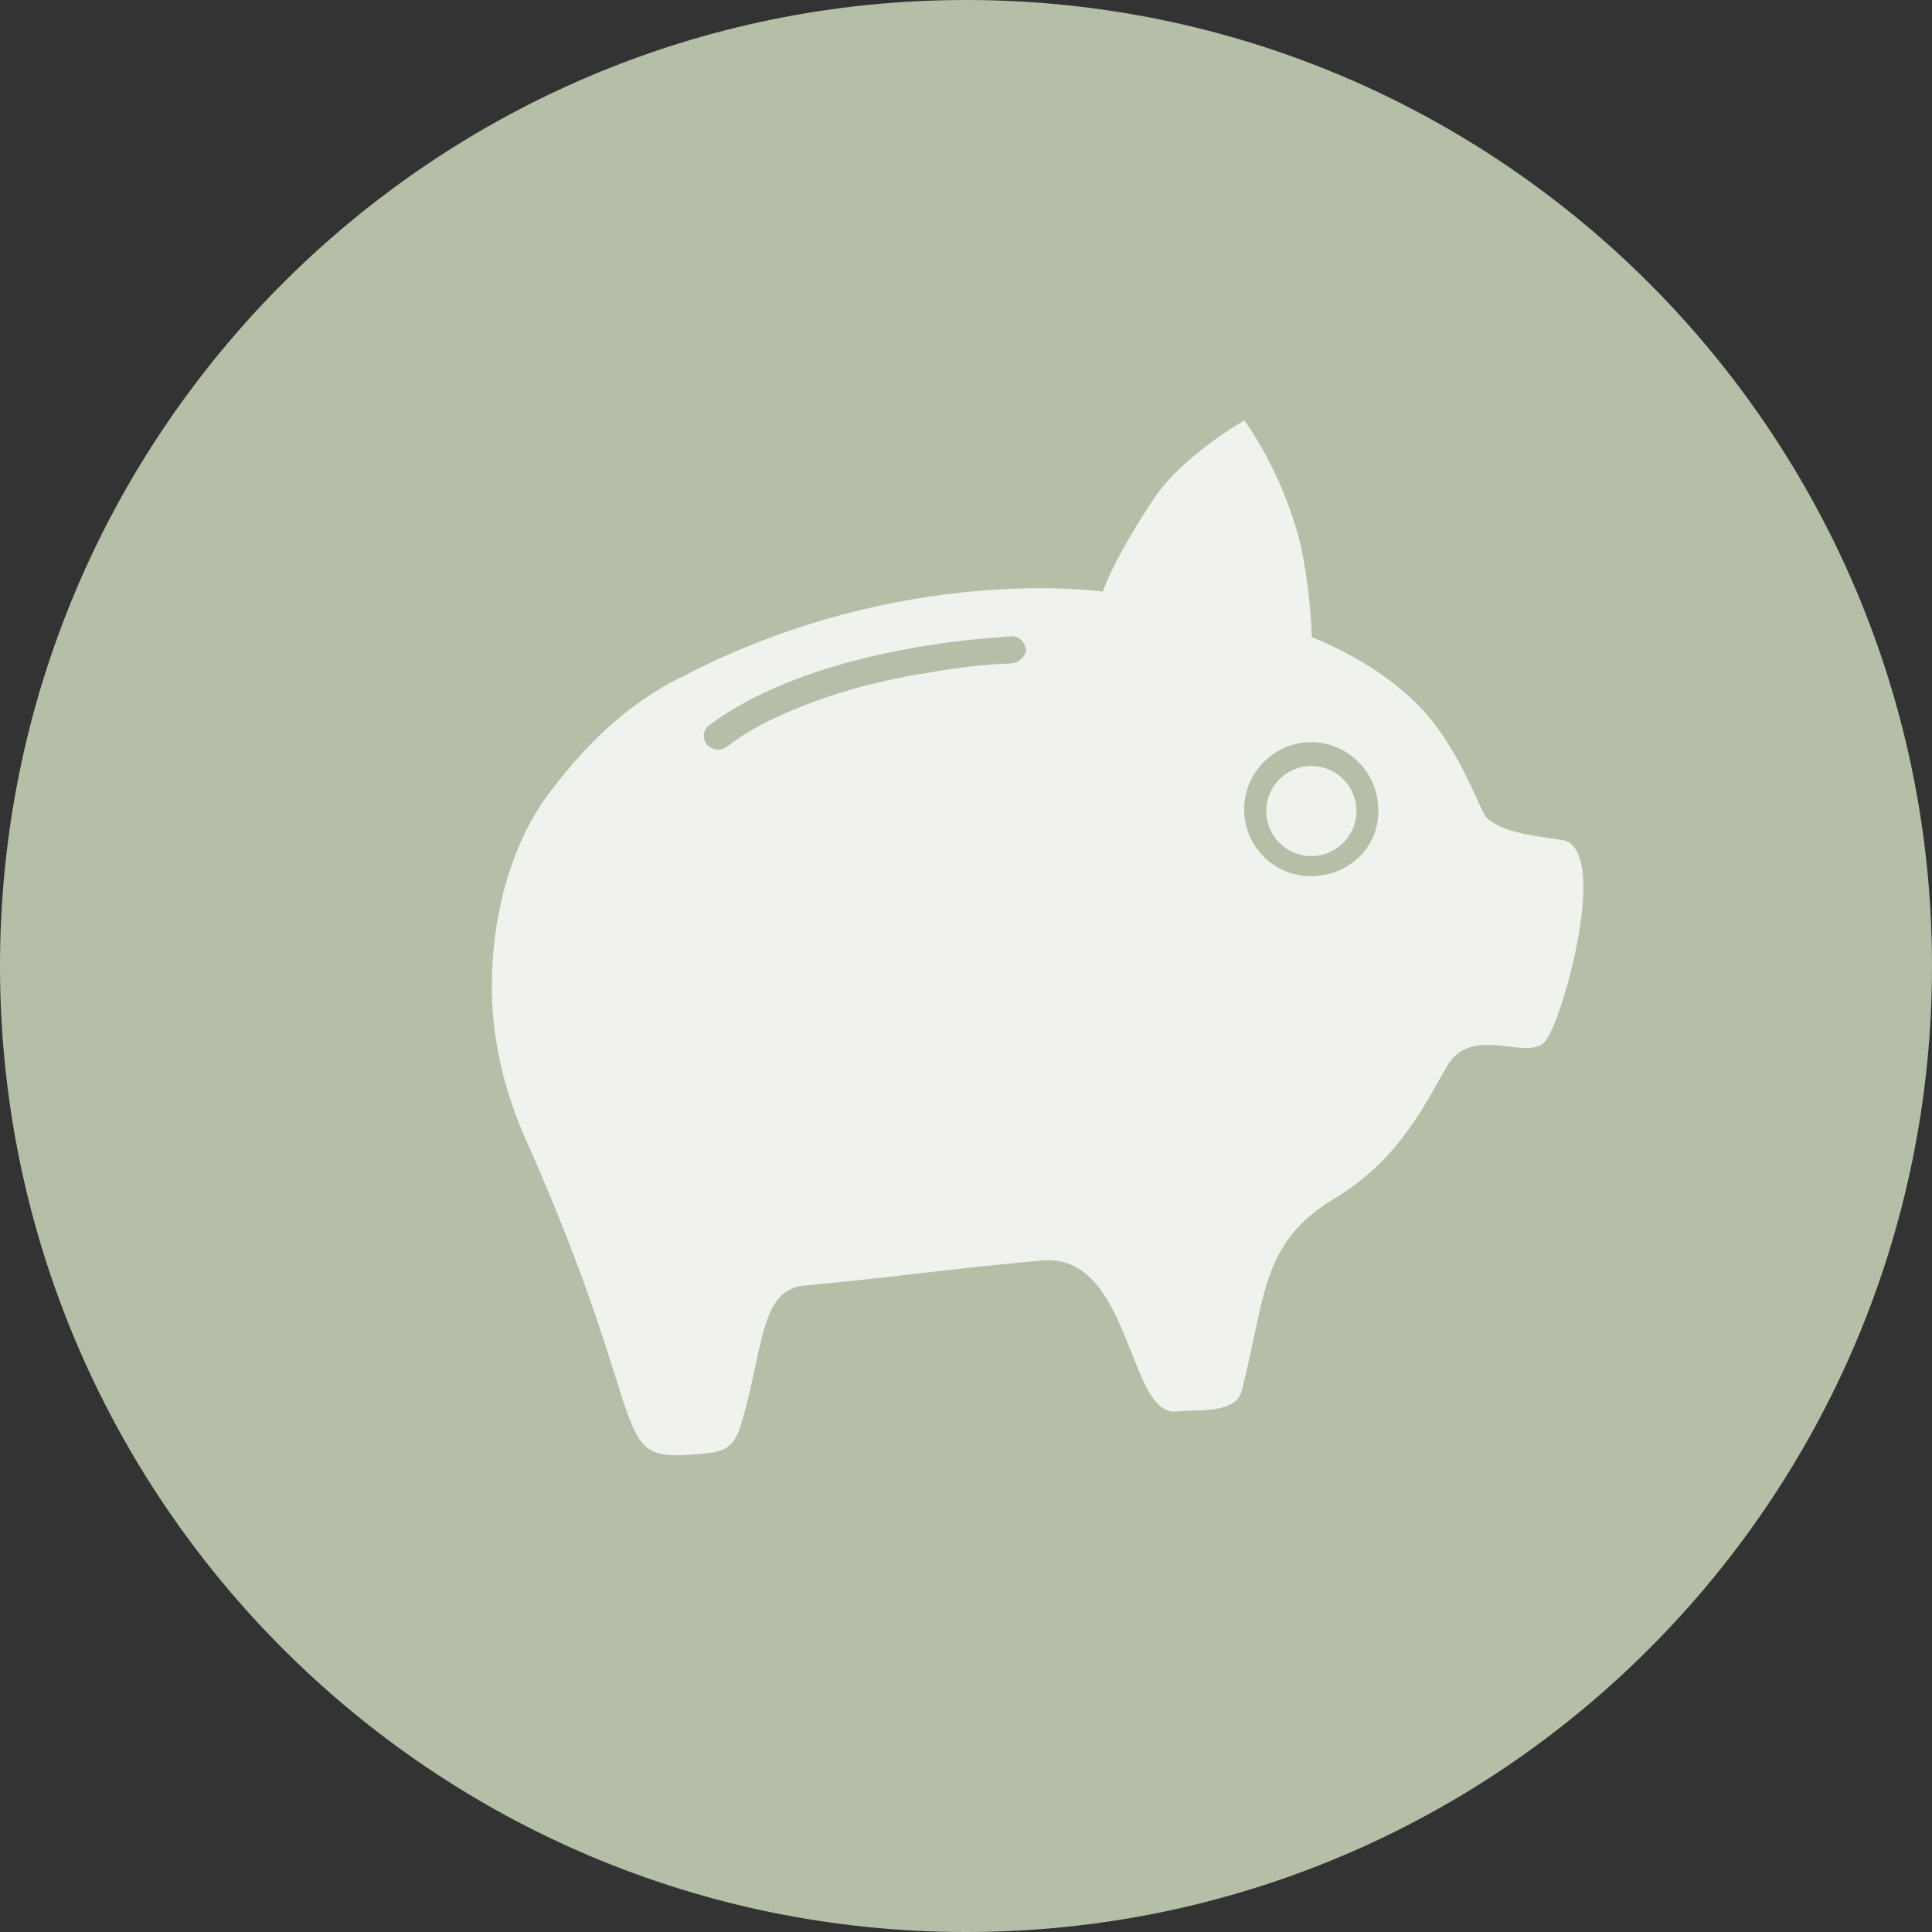<svg id="e8dn3imzyvu51" xmlns="http://www.w3.org/2000/svg" xmlns:xlink="http://www.w3.org/1999/xlink" viewBox="0 0 150 150" shape-rendering="geometricPrecision" text-rendering="geometricPrecision"><rect x="0" y="0" width="150" height="150" fill="#333333" stroke="none"/><style><![CDATA[#e8dn3imzyvu54_tr {animation: e8dn3imzyvu54_tr__tr 3000ms linear 1 normal forwards}@keyframes e8dn3imzyvu54_tr__tr { 0% {transform: translate(73.066px,72.95px) rotate(-4.484deg)} 20% {transform: translate(73.066px,72.95px) rotate(0deg)} 100% {transform: translate(73.066px,72.95px) rotate(0deg)} }#e8dn3imzyvu55_to {animation: e8dn3imzyvu55_to__to 3000ms linear 1 normal forwards}@keyframes e8dn3imzyvu55_to__to { 0% {offset-distance: 0%;animation-timing-function: cubic-bezier(0.77,0,0.175,1)} 20% {offset-distance: 100%} 100% {offset-distance: 100%} }#e8dn3imzyvu55_tr {animation: e8dn3imzyvu55_tr__tr 3000ms linear 1 normal forwards}@keyframes e8dn3imzyvu55_tr__tr { 0% {transform: rotate(-9.275deg)} 20% {transform: rotate(2.89deg)} 60% {transform: rotate(2.89deg)} 66.667% {transform: rotate(26.82deg)} 73.333% {transform: rotate(-6.71deg)} 80% {transform: rotate(2.89deg)} 86.667% {transform: rotate(26.82deg)} 93.333% {transform: rotate(-6.71deg)} 100% {transform: rotate(2.89deg)} }#e8dn3imzyvu58_to {animation: e8dn3imzyvu58_to__to 3000ms linear 1 normal forwards}@keyframes e8dn3imzyvu58_to__to { 0% {transform: translate(102.506px,65.248px)} 13.333% {transform: translate(102.506px,65.248px);animation-timing-function: cubic-bezier(0,0,0.58,1)} 26.667% {transform: translate(104.3px,66.9px)} 100% {transform: translate(104.3px,66.9px)} }#e8dn3imzyvu59_to {animation: e8dn3imzyvu59_to__to 3000ms linear 1 normal forwards}@keyframes e8dn3imzyvu59_to__to { 0% {offset-distance: 0%} 33.333% {offset-distance: 0%} 73.333% {offset-distance: 100%} 100% {offset-distance: 100%} }#e8dn3imzyvu59 {animation: e8dn3imzyvu59_c_o 3000ms linear 1 normal forwards}@keyframes e8dn3imzyvu59_c_o { 0% {opacity: 0} 33.333% {opacity: 0} 40% {opacity: 1} 100% {opacity: 1} }]]></style><g id="e8dn3imzyvu52"><path id="e8dn3imzyvu53" d="M75,150L75,150C33.6,150,0,116.4,0,75L0,75C0,33.6,33.6,0,75,0L75,0C116.4,0,150,33.6,150,75L150,75C150,116.4,116.4,150,75,150Z" fill="rgb(181,191,167)" stroke="none" stroke-width="1"/></g><g id="e8dn3imzyvu54_tr" transform="translate(73.066,72.95) rotate(-4.484)"><g id="e8dn3imzyvu54" transform="translate(-73.066,-72.95)"><g id="e8dn3imzyvu55_to" style="offset-path:path('M57.559,69.847C51.575,73.052,52.504,59.853,40.369,67.597');offset-rotate:0deg"><g id="e8dn3imzyvu55_tr" transform="rotate(-9.275)"><g id="e8dn3imzyvu55" transform="translate(-40.971,-63.956)"><path id="e8dn3imzyvu56" d="M40.4,61.7C38,60.6,35.1,60.3,32.6,61.3C32.5,61.3,31.8,60.7,31.7,60.7C31.3,60.5,30.9,60.3,30.4,60.1C29.5,59.7,28.5,59.4,27.5,59.2C26.6,59,25.6,59,24.7,59.2C24,59.4,23.1,60,23,60.8C23,61.5,23.8,61.9,24.4,61.8C26.4,61.3,28.5,61.8,30.1,62.9C18.8,73.4,41.2,77.4,35.6,64.7C37.1,64.8,38.5,65.4,39.8,66.2C40.3,64.8,40.9,63.5,41.7,62.3C41.3,62.1,40.9,61.9,40.4,61.7ZM33.6,68.2C32.8,70.5,27.9,69.6,32.8,65.6C33.3,66.3,33.7,67.3,33.6,68.2Z" transform="matrix(0.994 -0.108 0.108 0.994 -6.029 4.22)" fill="rgb(240,242,237)" stroke="none" stroke-width="1"/></g></g></g><path id="e8dn3imzyvu57" d="M121.7,69C119,68.4,117.2,68,116.1,66.9C115.6,66.5,114.8,62.6,112.4,59C109.3,54.4,103.6,51.8,103.6,51.8C103.7,49.4,103.6,47,103.3,44.6C102.7,41.1,101.5,37.7,99.7,34.6C99.7,34.6,94.8,36.9,92.3,40C88.6,44.7,87.7,47,87.7,47C87.7,47,72.4,43.5,54.7,51C50.1,52.8,46.5,55.9,43.3,59.6C40.3,63.2,38.6,68.2,38.1,72.9C37.6,77.2,38.2,81.5,39.6,85.6C48,109.2,44,111.3,50.8,111.3C53,111.3,53.9,111.3,54.7,109.1C56.8,103.7,56.9,98.9,60.4,98.9C67.5,98.8,71.1,98.5,78.9,98.4C85.9,98.3,84.6,111,88.4,110.9C90.4,110.9,93,111.4,93.6,109.7C96.1,102.3,96,98.4,101.9,95.4C106.9,92.9,109.1,89.3,111.4,85.9C113.6,82.6,117.7,86,119.2,84.5C120.7,83,125.5,69.8,121.7,69ZM80.2,52L80.2,52C78.1,51.9,76,52,73.9,52.2C69.7,52.5,65.5,53.3,61.5,54.8C60.2,55.3,58.9,55.9,57.7,56.7C57.5,56.8,57.3,56.9,57.1,56.9C56.7,56.9,56.3,56.7,56.1,56.4C55.8,55.9,55.9,55.2,56.5,54.9C63.7,50.4,74.6,49.9,78.7,49.9C79.6,49.9,80.2,49.9,80.3,49.9C80.9,49.9,81.4,50.4,81.4,51.1C81.3,51.5,80.8,52,80.2,52ZM102.5,70.3C99.6,70.3,97.3,68,97.3,65.1C97.3,62.2,99.7,59.9,102.5,59.9C105.4,59.9,107.7,62.3,107.7,65.1C107.8,68,105.5,70.3,102.5,70.3Z" fill="rgb(240,242,237)" stroke="none" stroke-width="1"/><g id="e8dn3imzyvu58_to" transform="translate(102.506,65.248)"><circle id="e8dn3imzyvu58" r="3.5" transform="translate(0,-0)" fill="rgb(240,242,237)" stroke="none" stroke-width="1"/></g></g></g><g id="e8dn3imzyvu59_to" style="offset-path:path('M64.389,22.625C85.345,39.597,53.557,52.376,71.058,67.372');offset-rotate:0deg"><circle id="e8dn3imzyvu59" r="27.5" transform="rotate(-0.201) scale(0.352,0.352) translate(0,0)" opacity="0" fill="rgb(240,242,237)" stroke="none" stroke-width="1"/></g></svg>